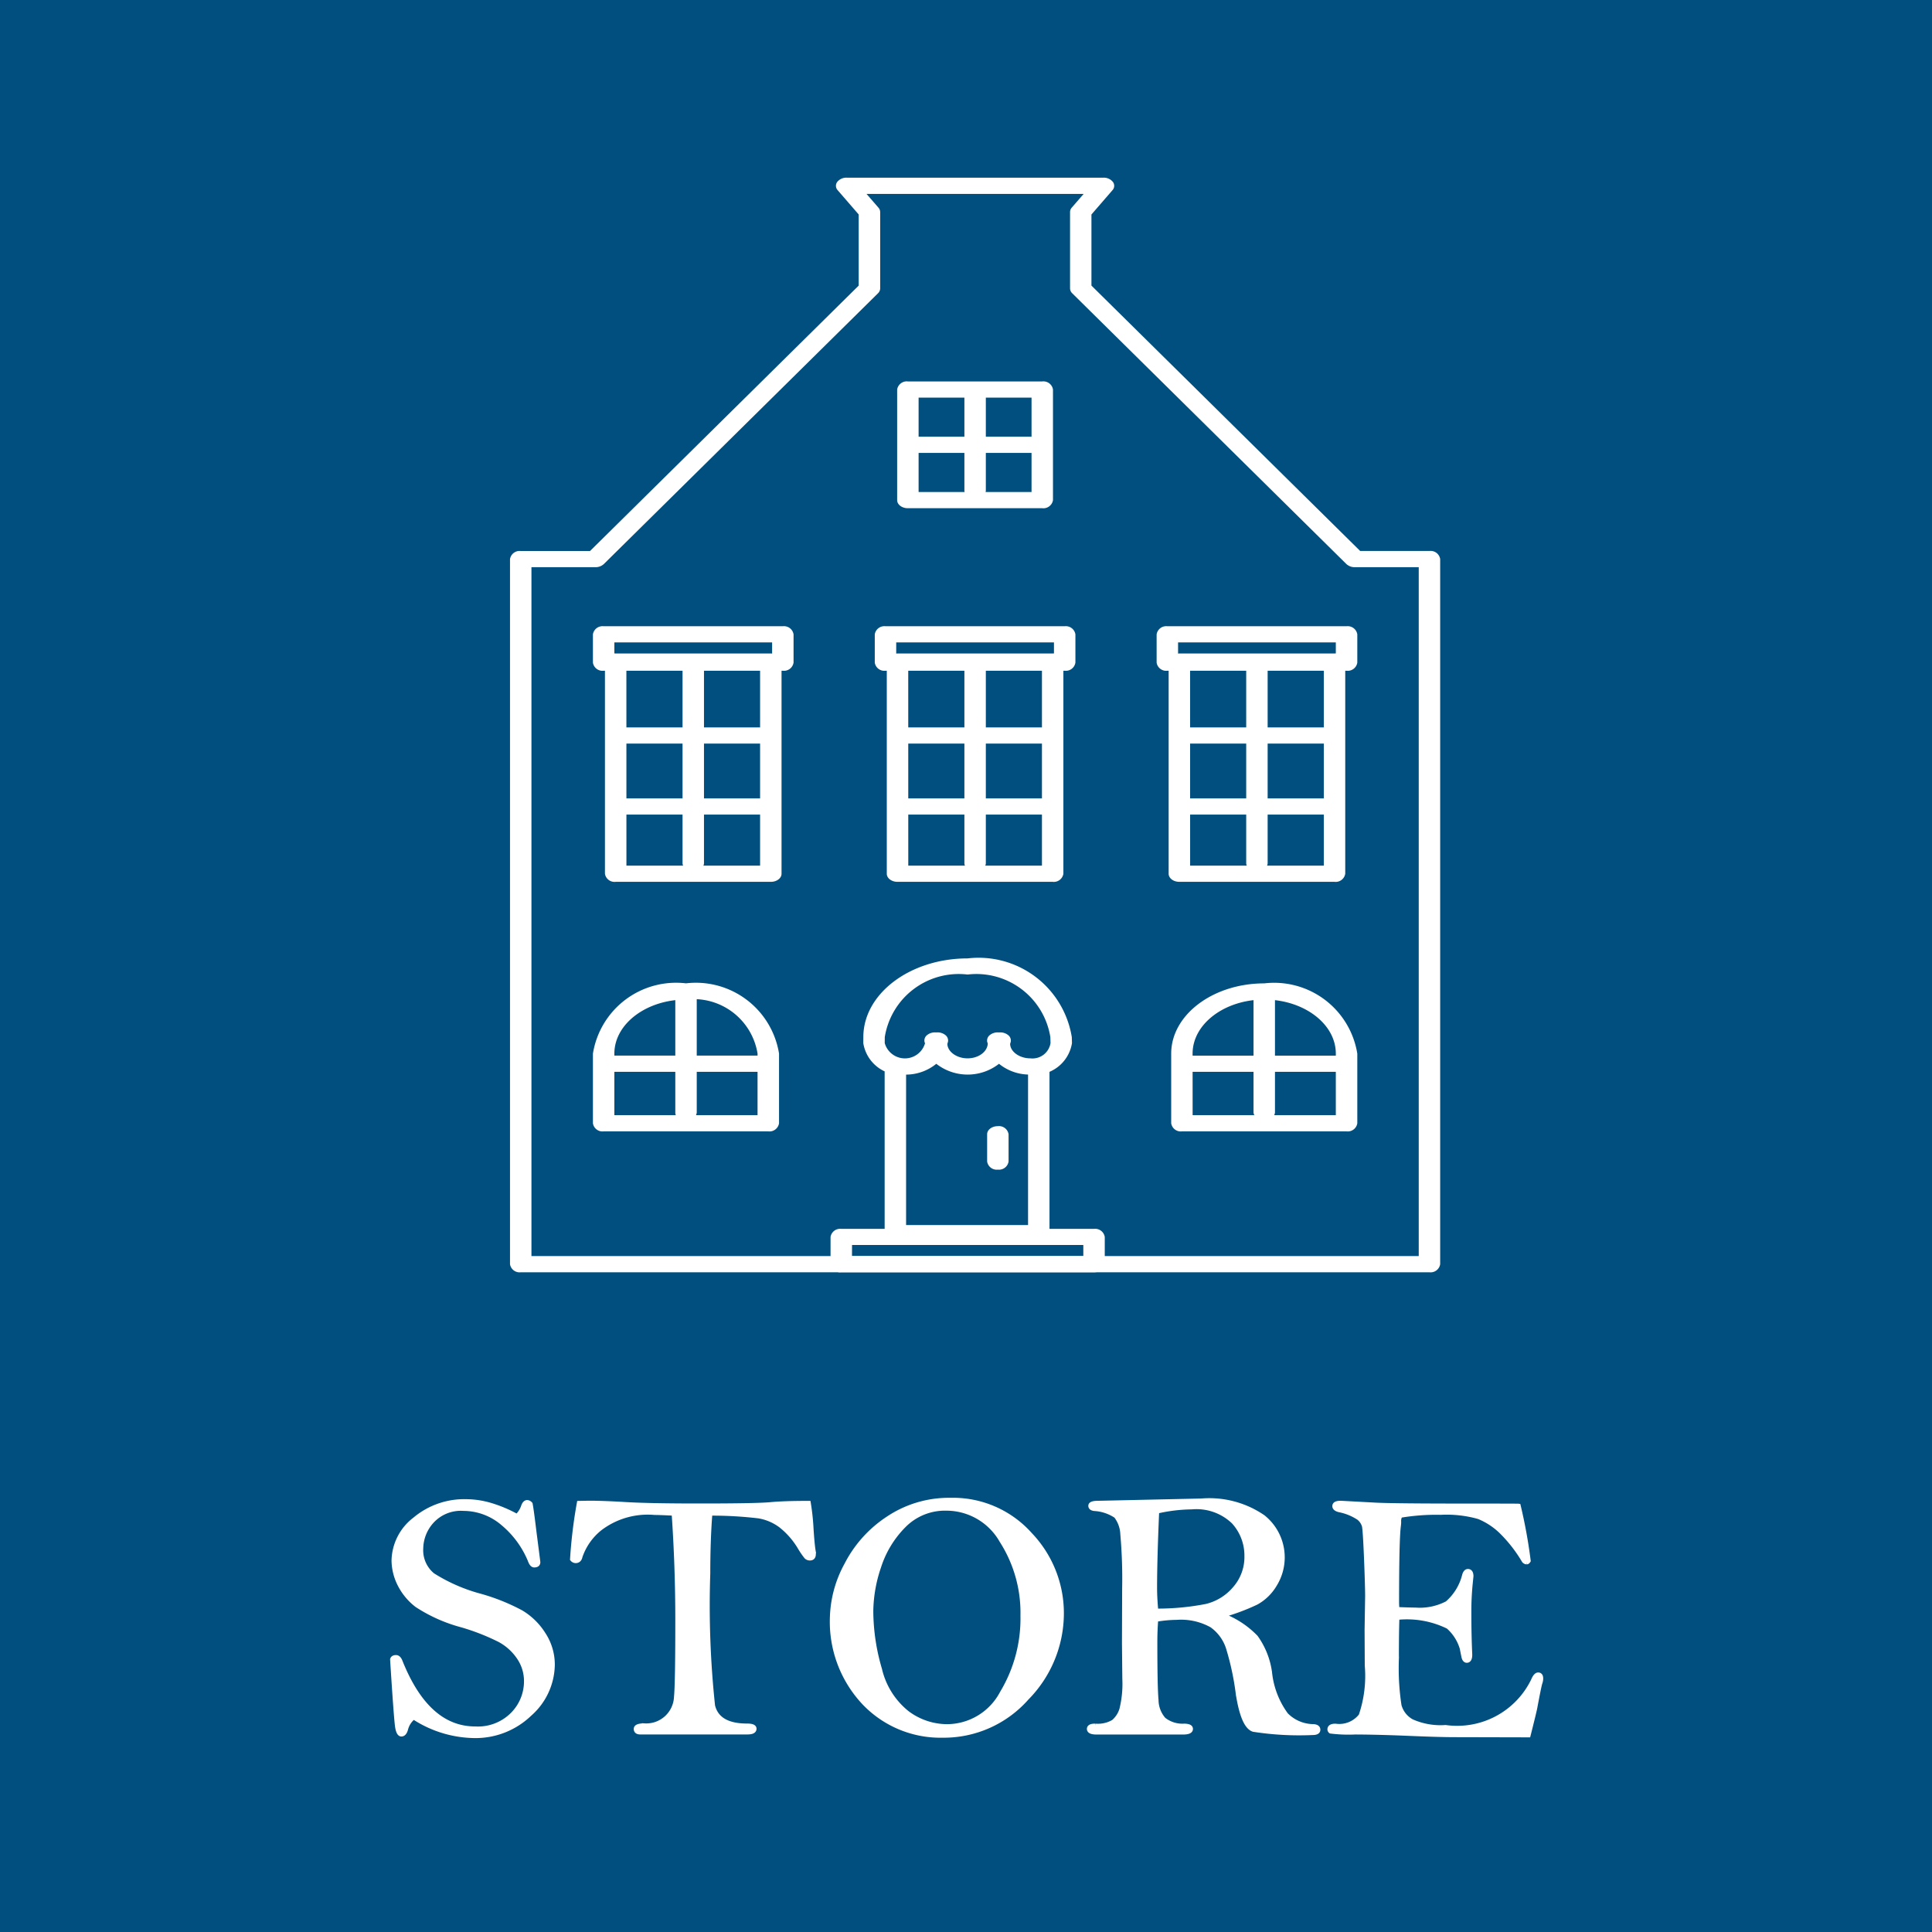 <svg xmlns="http://www.w3.org/2000/svg" viewBox="0 0 43.246 43.246"><defs><style>.cls-1{fill:#004f7e;}.cls-2,.cls-3{fill:#fff;}.cls-2{stroke:#fff;stroke-miterlimit:10;stroke-width:0.1px;}</style></defs><g id="レイヤー_2" data-name="レイヤー 2"><g id="moji"><rect class="cls-1" width="43.246" height="43.246"/><path class="cls-2" d="M11.572,33.94a.539.539,0,0,0,.141-.219c.021-.062.051-.094.09-.094a.108.108,0,0,1,.07.039q.027.141.078.566l.094.734c0,.047-.029.07-.086.07-.031,0-.059-.026-.082-.078a2.132,2.132,0,0,0-.613-.852,1.362,1.362,0,0,0-.887-.336.88.88,0,0,0-.713.285.926.926,0,0,0-.24.605.718.718,0,0,0,.262.598,3.845,3.845,0,0,0,1.078.469,4.521,4.521,0,0,1,.9.363,1.495,1.495,0,0,1,.502.492,1.237,1.237,0,0,1,.203.68,1.493,1.493,0,0,1-.512,1.105,1.748,1.748,0,0,1-1.254.488,2.539,2.539,0,0,1-1.344-.418.492.492,0,0,0-.172.258c-.021.083-.055.125-.102.125-.042,0-.072-.053-.09-.16s-.056-.612-.113-1.516q.015-.047.082-.047c.039,0,.07.029.094.086q.601,1.512,1.68,1.512a1.093,1.093,0,0,0,.838-.322,1.05,1.05,0,0,0,.303-.74.937.937,0,0,0-.162-.531,1.219,1.219,0,0,0-.43-.391,4.98,4.98,0,0,0-.846-.332A3.458,3.458,0,0,1,9.332,35.93a1.35,1.35,0,0,1-.393-.48,1.218,1.218,0,0,1-.125-.518,1.189,1.189,0,0,1,.471-.922,1.717,1.717,0,0,1,1.154-.402,1.945,1.945,0,0,1,.541.082A2.983,2.983,0,0,1,11.572,33.94Z"/><path class="cls-2" d="M15.084,33.877c-.203-.01-.347-.016-.43-.016a1.761,1.761,0,0,0-1.224.353,1.365,1.365,0,0,0-.441.627c-.013.065-.048.098-.105.098a.102.102,0,0,1-.074-.038,10.788,10.788,0,0,1,.152-1.255c.125-.002.205-.004.238-.004q.305,0,.816.031.551.032,1.688.031,1.164,0,1.516-.027.32-.032.879-.031a5.14,5.14,0,0,1,.062.586q.023.348.047.488a.572.572,0,0,1,.004.066c0,.062-.027.094-.082.094a.113.113,0,0,1-.083-.033,1.829,1.829,0,0,1-.15-.221,1.783,1.783,0,0,0-.422-.479,1.138,1.138,0,0,0-.489-.209,8.878,8.878,0,0,0-1.09-.062q-.047.59-.047,1.348a21.147,21.147,0,0,0,.107,2.957q.108.449.768.449c.107,0,.16.022.16.066,0,.052-.051.078-.152.078H14.33c-.062,0-.094-.025-.094-.074s.061-.074.184-.074a.672.672,0,0,0,.717-.645q.029-.297.029-1.715Q15.166,35.057,15.084,33.877Z"/><path class="cls-2" d="M18.627,36.186a2.59,2.59,0,0,1,.32-1.158,2.715,2.715,0,0,1,.936-1.041,2.447,2.447,0,0,1,1.389-.41,2.314,2.314,0,0,1,1.787.773,2.546,2.546,0,0,1,.705,1.766,2.703,2.703,0,0,1-.781,1.893,2.478,2.478,0,0,1-1.879.838,2.359,2.359,0,0,1-1.764-.734A2.648,2.648,0,0,1,18.627,36.186Zm.871-.127a4.659,4.659,0,0,0,.195,1.308,1.76,1.76,0,0,0,.612.974,1.495,1.495,0,0,0,.894.303,1.397,1.397,0,0,0,1.231-.749,3.233,3.233,0,0,0,.462-1.734,2.989,2.989,0,0,0-.472-1.675,1.422,1.422,0,0,0-1.233-.721,1.292,1.292,0,0,0-.956.385,2.298,2.298,0,0,0-.558.92A3.191,3.191,0,0,0,19.498,36.059Z"/><path class="cls-2" d="M27.357,36.157a2.021,2.021,0,0,1,.754.492,1.755,1.755,0,0,1,.313.791,1.929,1.929,0,0,0,.365.945.866.866,0,0,0,.611.258c.07.005.105.03.105.076,0,.045-.041.068-.121.068a6.645,6.645,0,0,1-1.326-.072q-.232-.072-.346-.799a6.1,6.1,0,0,0-.221-1.033.983.983,0,0,0-.367-.5,1.408,1.408,0,0,0-.787-.174,2.819,2.819,0,0,0-.461.043q-.02.245-.02.511,0,1.003.027,1.297a.665.665,0,0,0,.166.429.676.676,0,0,0,.463.143c.094.003.141.025.141.068,0,.051-.057.076-.172.076h-1.934c-.112,0-.168-.025-.168-.076,0-.045.044-.068.133-.068a.694.694,0,0,0,.412-.09.591.591,0,0,0,.182-.279,2.37,2.37,0,0,0,.066-.685l-.008-.796.004-1.214a11.43,11.43,0,0,0-.041-1.23.713.713,0,0,0-.146-.404.973.973,0,0,0-.488-.162c-.055-.008-.082-.03-.082-.066,0-.042.055-.062.164-.062l2.312-.051a2.126,2.126,0,0,1,1.389.367,1.156,1.156,0,0,1,.258,1.51,1.088,1.088,0,0,1-.412.402A4.719,4.719,0,0,1,27.357,36.157Zm-1.48-.1a5.697,5.697,0,0,0,1.125-.105,1.199,1.199,0,0,0,.639-.395,1.068,1.068,0,0,0,.264-.723,1.118,1.118,0,0,0-.293-.77,1.198,1.198,0,0,0-.938-.328,3.64,3.64,0,0,0-.777.094q-.047,1.074-.047,1.711Q25.85,35.76,25.877,36.057Z"/><path class="cls-2" d="M33.99,33.709a11.366,11.366,0,0,1,.223,1.227c-.013.021-.026.031-.042.031a.087.087,0,0,1-.058-.031,3.177,3.177,0,0,0-.516-.66,1.586,1.586,0,0,0-.495-.322,2.636,2.636,0,0,0-.854-.096,4.813,4.813,0,0,0-.903.066.239.239,0,0,0-.031.144c0,.018-.002.051-.008.098q-.039.312-.039,1.692c0,.039.002.093.008.164.198.008.333.012.407.012a1.325,1.325,0,0,0,.713-.147,1.218,1.218,0,0,0,.385-.634c.019-.055.044-.083.078-.083.049,0,.074.038.074.113l-.016.157a6.3,6.3,0,0,0-.031.638q0,.532.02.959c0,.088-.024.133-.072.133q-.053,0-.072-.094a1.03,1.03,0,0,0-.345-.664,2.092,2.092,0,0,0-1.141-.203q-.012.285-.012.922a5.498,5.498,0,0,0,.059,1.047.573.573,0,0,0,.281.354,1.583,1.583,0,0,0,.754.131,1.892,1.892,0,0,0,1.962-1.047c.036-.086.073-.129.112-.129.042,0,.062.029.062.086a.3.3,0,0,1-.02.102q-.023.074-.113.555-.02.102-.148.609l-1.637-.004q-.352,0-1.033-.029-.682-.029-1.207-.031a3.22,3.22,0,0,1-.549-.021.056.056,0,0,1-.023-.043c0-.052.043-.078.129-.078a.611.611,0,0,0,.57-.23,2.744,2.744,0,0,0,.137-1.12l-.004-.8.012-.75q0-.226-.025-.857-.026-.63-.047-.72A.356.356,0,0,0,30.414,33.977a1.218,1.218,0,0,0-.439-.178c-.068-.018-.102-.047-.102-.086,0-.047.045-.07.137-.07l.797.043q.422.02,2.074.02Q33.967,33.706,33.99,33.709Z"/><path class="cls-3" d="M22.336,26.181a.217.217,0,0,1-.24-.181v-.611c0-.1.107-.181.24-.181a.217.217,0,0,1,.24.181v.611A.217.217,0,0,1,22.336,26.181Z"/><path class="cls-3" d="M31.997,28.479H11.656a.217.217,0,0,1-.24-.181v-15.783a.217.217,0,0,1,.24-.181h1.551L19.221,6.393V4.801l-.47-.543a.144.144,0,0,1-.01-.186.26.26,0,0,1,.211-.095h5.748a.26.26,0,0,1,.211.095.144.144,0,0,1-.01.186l-.47.543V6.393l6.015,5.94h1.551a.217.217,0,0,1,.24.181v15.783A.217.217,0,0,1,31.997,28.479Zm-20.101-.363H31.757V12.696H30.328a.272.272,0,0,1-.191-.071L24.001,6.565a.155.155,0,0,1-.049-.11V4.747A.151.151,0,0,1,23.99,4.648l.266-.307H19.397l.266.307a.151.151,0,0,1,.039.099V6.455a.155.155,0,0,1-.049.11l-6.136,6.06a.273.273,0,0,1-.191.071H11.896Z"/><path class="cls-3" d="M17.523,15.014H13.512a.217.217,0,0,1-.24-.181V14.199a.217.217,0,0,1,.24-.181h4.011a.217.217,0,0,1,.24.181v.633A.217.217,0,0,1,17.523,15.014Zm-3.771-.363h3.531V14.38H13.752Z"/><path class="cls-3" d="M17.254,19.739H13.781a.217.217,0,0,1-.24-.181V14.809a.217.217,0,0,1,.24-.181h3.473c.133,0,.24.081.24.181V19.558C17.494,19.658,17.387,19.739,17.254,19.739Zm-3.232-.363h2.992v-4.386H14.021Z"/><path class="cls-3" d="M17.164,16.645H13.871a.189.189,0,1,1,0-.363H17.164a.189.189,0,1,1,0,.363Z"/><path class="cls-3" d="M17.164,18.234H13.871a.189.189,0,1,1,0-.363H17.164a.189.189,0,1,1,0,.363Z"/><path class="cls-3" d="M15.518,19.513a.217.217,0,0,1-.24-.181V14.878a.25.25,0,0,1,.48,0V19.332A.217.217,0,0,1,15.518,19.513Z"/><path class="cls-3" d="M23.832,15.014H19.821a.217.217,0,0,1-.24-.181V14.199a.217.217,0,0,1,.24-.181h4.011a.217.217,0,0,1,.24.181v.633A.217.217,0,0,1,23.832,15.014ZM20.061,14.651h3.531V14.38H20.061Z"/><path class="cls-3" d="M23.563,19.739H20.09c-.133,0-.24-.081-.24-.181V14.809c0-.1.107-.181.24-.181h3.473a.217.217,0,0,1,.24.181V19.558A.217.217,0,0,1,23.563,19.739Zm-3.232-.363H23.323v-4.386H20.33Z"/><path class="cls-3" d="M23.473,16.645H20.18a.189.189,0,1,1,0-.363H23.473a.189.189,0,1,1,0,.363Z"/><path class="cls-3" d="M23.473,18.234H20.18a.189.189,0,1,1,0-.363H23.473a.189.189,0,1,1,0,.363Z"/><path class="cls-3" d="M21.827,19.513a.217.217,0,0,1-.24-.181V14.878a.25.25,0,0,1,.48,0V19.332A.217.217,0,0,1,21.827,19.513Z"/><path class="cls-3" d="M30.141,15.014H26.13a.217.217,0,0,1-.24-.181V14.199a.217.217,0,0,1,.24-.181h4.012a.217.217,0,0,1,.24.181v.633A.217.217,0,0,1,30.141,15.014Zm-3.771-.363h3.531V14.38H26.37Z"/><path class="cls-3" d="M29.872,19.739H26.399c-.133,0-.24-.081-.24-.181V14.809c0-.1.107-.181.24-.181h3.473a.217.217,0,0,1,.24.181V19.558A.217.217,0,0,1,29.872,19.739Zm-3.232-.363h2.992v-4.386H26.639Z"/><path class="cls-3" d="M29.782,16.645H26.489a.189.189,0,1,1,0-.363h3.293c.133,0,.24.081.24.181S29.915,16.645,29.782,16.645Z"/><path class="cls-3" d="M29.782,18.234H26.489a.189.189,0,1,1,0-.363h3.293a.189.189,0,1,1,0,.363Z"/><path class="cls-3" d="M28.135,19.513a.217.217,0,0,1-.24-.181V14.878a.25.25,0,0,1,.48,0V19.332A.217.217,0,0,1,28.135,19.513Z"/><path class="cls-3" d="M17.197,25.325H13.512a.217.217,0,0,1-.24-.181v-1.559A1.885,1.885,0,0,1,15.355,22.011a1.885,1.885,0,0,1,2.083,1.573v1.559A.217.217,0,0,1,17.197,25.325Zm-3.445-.363h3.205V23.584a1.45,1.45,0,0,0-1.602-1.21c-.884,0-1.603.543-1.603,1.21Z"/><path class="cls-3" d="M17.002,23.992H13.709a.189.189,0,1,1,0-.363H17.002c.133,0,.24.081.24.181A.217.217,0,0,1,17.002,23.992Z"/><path class="cls-3" d="M15.356,25.087c-.133,0-.24-.081-.24-.181V22.26c0-.1.107-.181.24-.181a.217.217,0,0,1,.24.181v2.646A.217.217,0,0,1,15.356,25.087Z"/><path class="cls-3" d="M30.141,25.325H26.456a.217.217,0,0,1-.24-.181v-1.559c0-.867.934-1.573,2.083-1.573a1.885,1.885,0,0,1,2.083,1.573v1.559A.217.217,0,0,1,30.141,25.325Zm-3.445-.363h3.205V23.584c0-.668-.719-1.21-1.603-1.21s-1.603.543-1.603,1.21Z"/><path class="cls-3" d="M29.946,23.992h-3.293a.217.217,0,0,1-.24-.181c0-.1.107-.181.24-.181h3.293a.189.189,0,1,1,0,.363Z"/><path class="cls-3" d="M28.299,25.087a.217.217,0,0,1-.24-.181V22.26a.25.25,0,0,1,.48,0v2.646A.217.217,0,0,1,28.299,25.087Z"/><path class="cls-3" d="M23.331,11.376H20.322c-.133,0-.24-.081-.24-.181v-2.476a.217.217,0,0,1,.24-.181h3.008a.217.217,0,0,1,.24.181v2.476A.217.217,0,0,1,23.331,11.376ZM20.562,11.013h2.528V8.9H20.562Z"/><path class="cls-3" d="M23.151,10.138h-2.649a.189.189,0,1,1,0-.363h2.649a.189.189,0,1,1,0,.363Z"/><path class="cls-3" d="M21.827,11.17a.217.217,0,0,1-.24-.181V8.761a.25.25,0,0,1,.48,0v2.227A.217.217,0,0,1,21.827,11.17Z"/><path class="cls-3" d="M23.064,24.053a1.08,1.08,0,0,1-.702-.241,1.141,1.141,0,0,1-1.404-0,1.077,1.077,0,0,1-.702.242.843.843,0,0,1-.932-.704l.001-.136c0-.971,1.047-1.761,2.333-1.761a2.113,2.113,0,0,1,2.333,1.76c.001.017.004.118.004.138A.843.843,0,0,1,23.064,24.053Zm-.728-.944h.052a.279.279,0,0,1,.179.061.155.155,0,0,1,.059.141.471.471,0,0,1-.015.054c.001.172.204.325.453.325a.409.409,0,0,0,.451-.341c0-.02-.004-.129-.004-.13v-.005a1.677,1.677,0,0,0-1.853-1.4,1.677,1.677,0,0,0-1.853,1.4l-.001.135a.469.469,0,0,0,.903,0c-.006-.001-.011-.019-.014-.037a.154.154,0,0,1,.058-.142.279.279,0,0,1,.18-.061h.052a.279.279,0,0,1,.18.061.154.154,0,0,1,.058.142.477.477,0,0,1-.015.052c.001.173.204.326.452.326.249,0,.452-.153.452-.341-.006-.002-.011-.019-.014-.038a.155.155,0,0,1,.059-.141A.279.279,0,0,1,22.336,23.109Zm1.655.105h0Z"/><path class="cls-3" d="M23.252,27.784H20.042a.217.217,0,0,1-.24-.181V23.99a.217.217,0,0,1,.24-.181c.133,0,.24.081.24.181v3.431h2.73V23.99c0-.1.107-.181.24-.181s.24.081.24.181v3.612A.217.217,0,0,1,23.252,27.784Z"/><path class="cls-3" d="M24.489,28.479H18.831a.217.217,0,0,1-.24-.181v-.61a.217.217,0,0,1,.24-.181h5.658a.217.217,0,0,1,.24.181v.61C24.729,28.398,24.622,28.479,24.489,28.479Zm-5.418-.363h5.178v-.248H19.072Z"/></g></g></svg>
